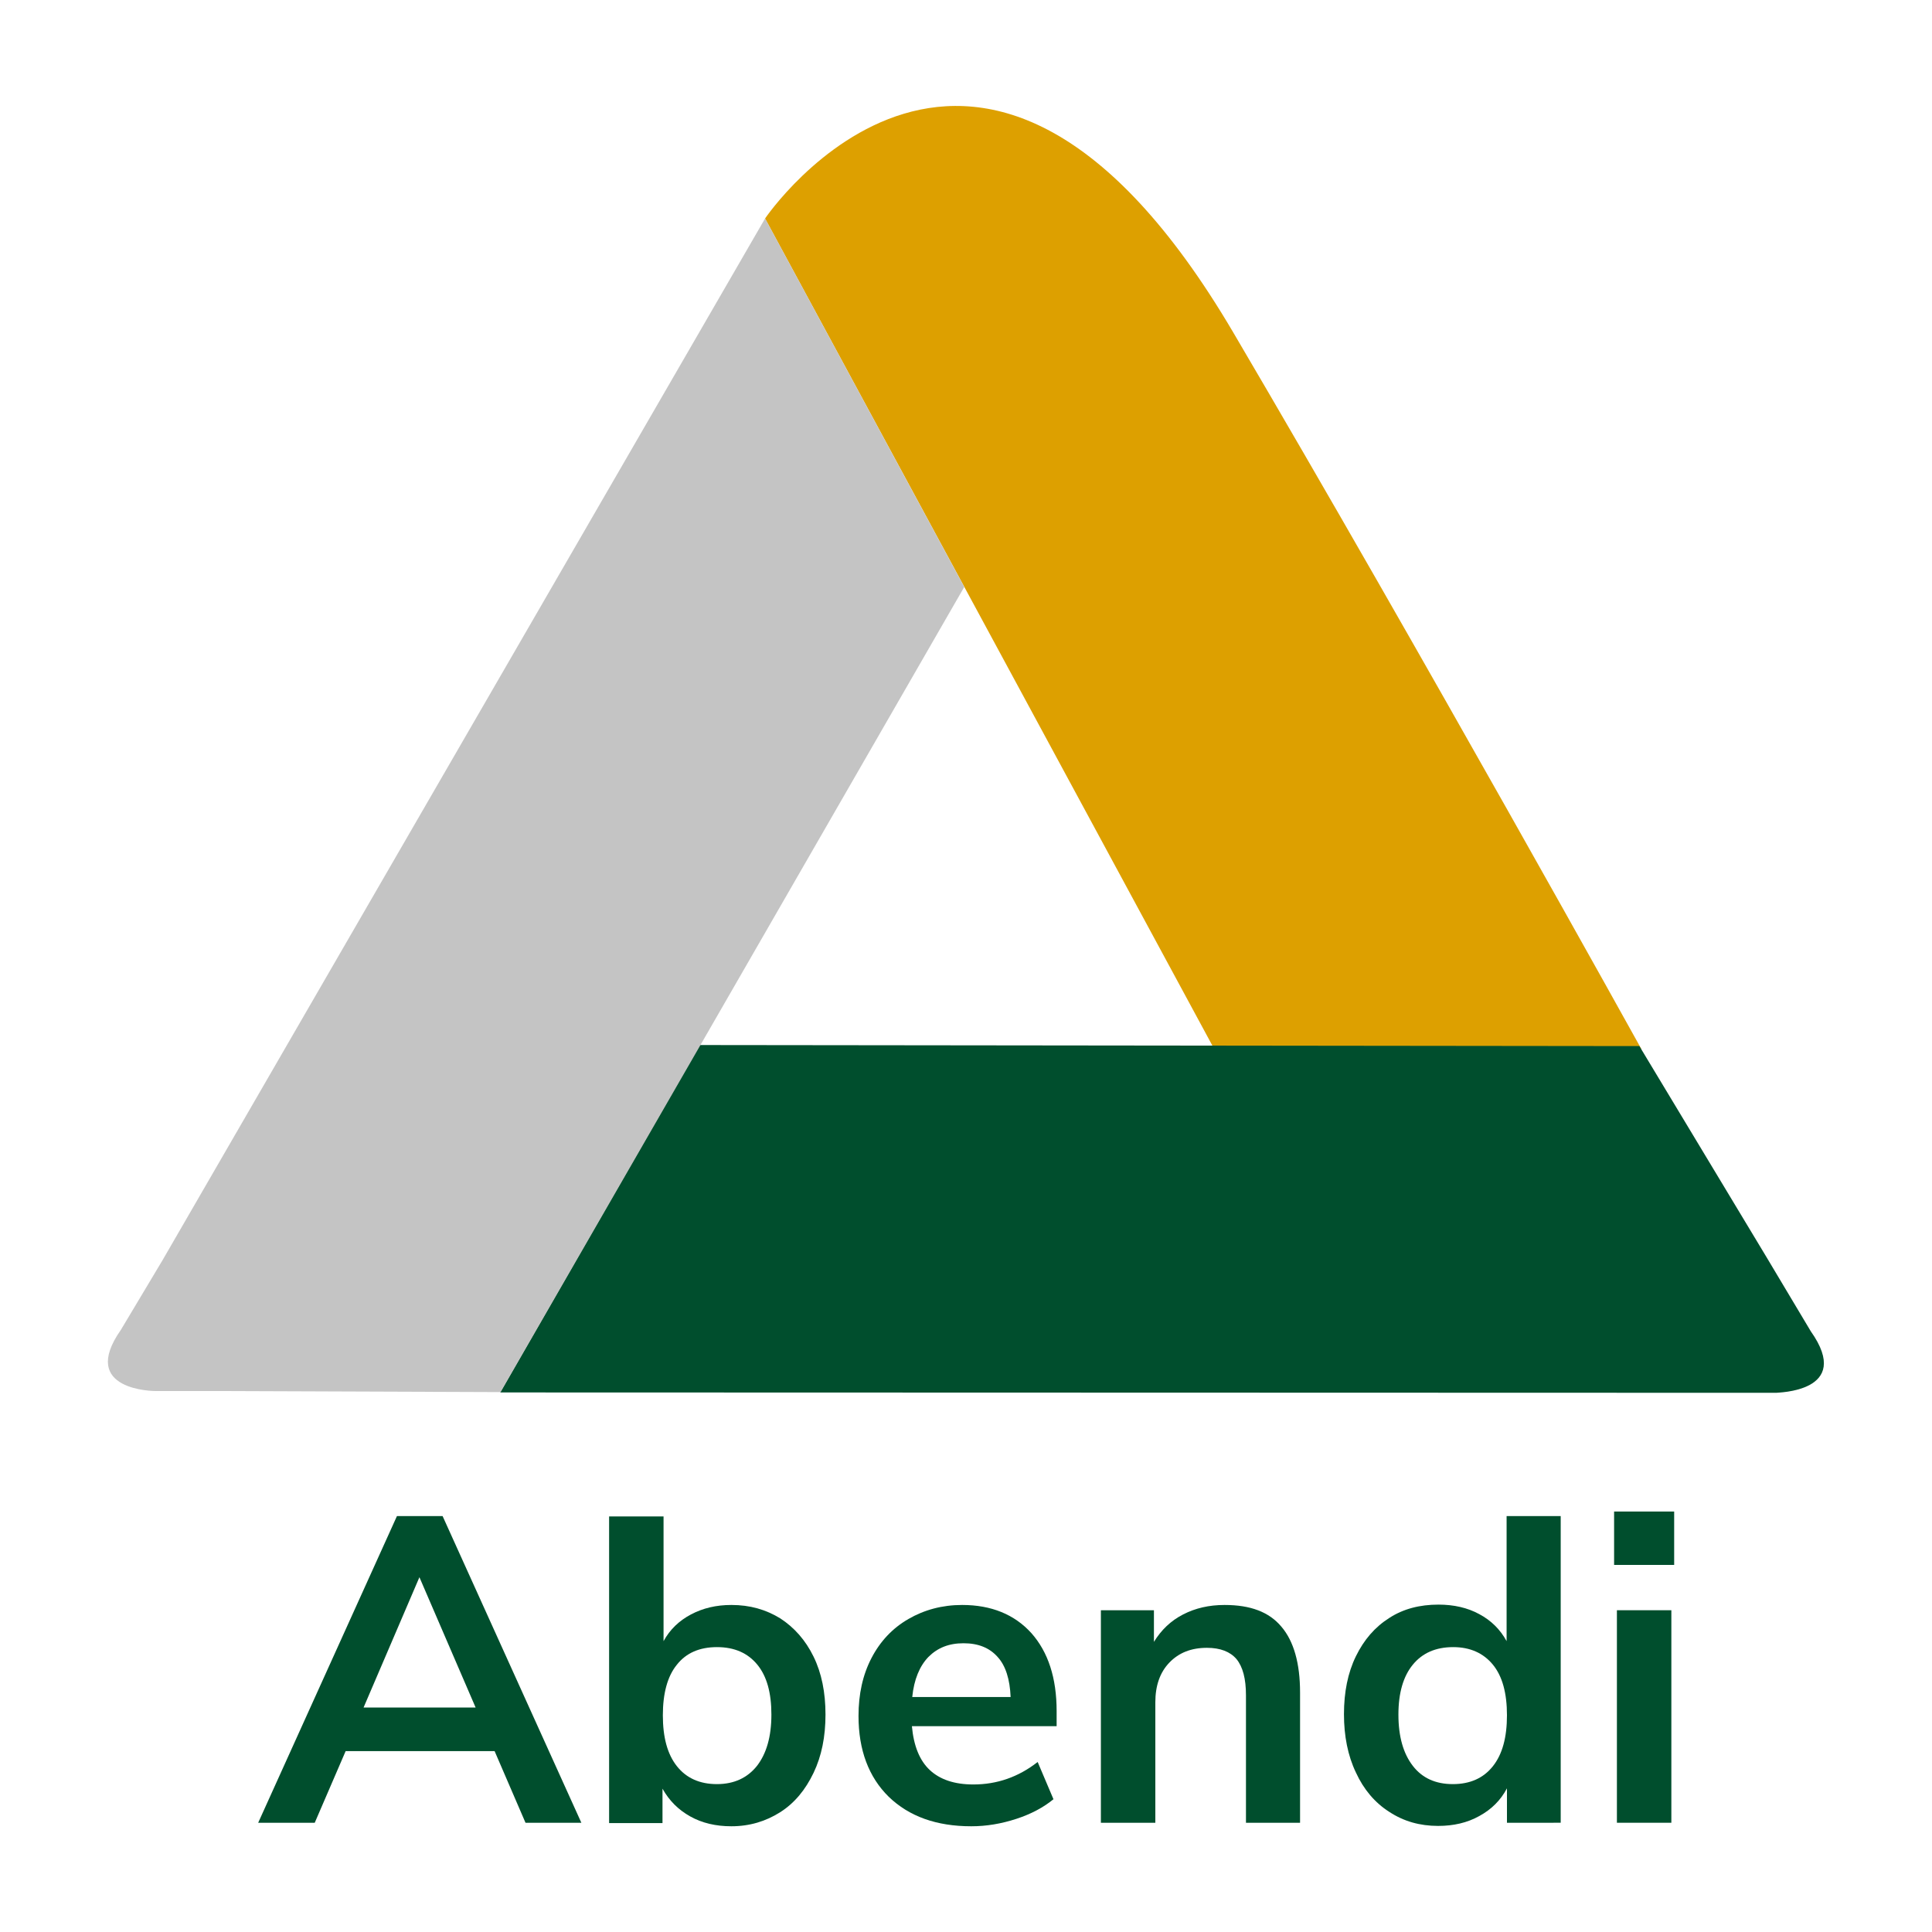 <?xml version="1.0" encoding="utf-8"?>
<!-- Generator: Adobe Illustrator 22.1.0, SVG Export Plug-In . SVG Version: 6.00 Build 0)  -->
<svg version="1.1" id="Camada_1" xmlns="http://www.w3.org/2000/svg" xmlns:xlink="http://www.w3.org/1999/xlink" x="0px" y="0px"
	 viewBox="0 0 550 550" style="enable-background:new 0 0 550 550;" xml:space="preserve">
<style type="text/css">
	.st0{fill:#004E2D;}
	.st1{fill:#DDA000;}
	.st2{fill:#C4C4C4;}
</style>
<path class="st0" d="M149.6,518.9l-8.8-20.4H98.4l-8.8,20.4H73.5l39.5-87.3h13l39.5,87.3H149.6z M103.5,486.1h31.9l-16-37.1
	L103.5,486.1z"/>
<path class="st0" d="M222.1,460.7c4,2.6,7.2,6.2,9.5,10.9s3.4,10.2,3.4,16.5s-1.1,11.8-3.4,16.6s-5.4,8.6-9.5,11.2
	c-4.1,2.6-8.7,4-13.9,4c-4.4,0-8.3-0.9-11.7-2.8c-3.4-1.9-6-4.5-7.9-7.9v9.8h-15.2v-87.3h15.5v35.5c1.8-3.3,4.4-5.8,7.8-7.6
	s7.2-2.7,11.5-2.7C213.5,456.9,218,458.2,222.1,460.7z M215.5,502.7c2.7-3.5,4.1-8.3,4.1-14.6c0-6.2-1.3-10.9-4-14.2s-6.5-5-11.5-5
	s-8.8,1.7-11.4,5c-2.7,3.3-4,8.2-4,14.4c0,6.3,1.3,11.1,4,14.5s6.5,5.1,11.4,5.1C209,507.9,212.8,506.1,215.5,502.7z"/>
<path class="st0" d="M300.8,491.4h-41.2c0.5,5.6,2.2,9.8,5.1,12.5s7,4.1,12.4,4.1c6.7,0,12.8-2.1,18.3-6.4l4.5,10.6
	c-2.8,2.3-6.3,4.2-10.6,5.6c-4.3,1.4-8.5,2.1-12.8,2.1c-9.9,0-17.7-2.8-23.5-8.4c-5.7-5.6-8.6-13.3-8.6-23c0-6.2,1.2-11.7,3.7-16.5
	s6-8.5,10.5-11.1s9.6-4,15.3-4c8.3,0,14.9,2.7,19.7,8c4.8,5.4,7.2,12.8,7.2,22.2V491.4z M264.3,471.7c-2.5,2.6-4.1,6.4-4.6,11.4h28
	c-0.2-5-1.4-8.9-3.7-11.4c-2.3-2.6-5.5-3.9-9.7-3.9C270.1,467.8,266.9,469.1,264.3,471.7z"/>
<path class="st0" d="M364.8,463.1c3.5,4.1,5.3,10.4,5.3,18.7v37.1h-15.4v-36.3c0-4.7-0.9-8.1-2.7-10.3c-1.8-2.1-4.6-3.2-8.4-3.2
	c-4.5,0-8,1.4-10.7,4.2s-4,6.6-4,11.3v34.3h-15.5v-60.5h15.1v9c2.1-3.4,4.8-6,8.3-7.8s7.4-2.7,11.8-2.7
	C356,456.9,361.3,458.9,364.8,463.1z"/>
<path class="st0" d="M444.3,431.6v87.3H429v-9.8c-1.8,3.4-4.4,6-7.9,7.9c-3.4,1.9-7.3,2.8-11.7,2.8c-5.2,0-9.8-1.3-13.9-4
	c-4.1-2.6-7.3-6.4-9.5-11.2c-2.3-4.8-3.4-10.4-3.4-16.6c0-6.3,1.1-11.8,3.4-16.5c2.3-4.7,5.4-8.3,9.5-10.9c4-2.6,8.7-3.8,14-3.8
	c4.4,0,8.3,0.9,11.6,2.7c3.4,1.8,6,4.4,7.8,7.7v-35.6L444.3,431.6L444.3,431.6z M425,502.8c2.7-3.4,4-8.2,4-14.5s-1.3-11.1-4-14.4
	c-2.7-3.3-6.5-5-11.3-5c-5,0-8.8,1.7-11.5,5s-4.1,8-4.1,14.2c0,6.3,1.4,11.1,4.1,14.6c2.7,3.5,6.5,5.2,11.4,5.2
	C418.5,507.9,422.3,506.2,425,502.8z"/>
<path class="st0" d="M459.5,430.3h17.1v15.2h-17.1V430.3z M460.3,518.9v-60.5h15.5v60.5H460.3z"/>
<g>
	<path class="st1" d="M217.8,62.2c0,0,61-90.3,133.2,32.3c53.7,91.3,116.3,204.2,116.3,204.2H345.7L217.8,62.2z"/>
	<path class="st0" d="M515.5,379l-12.6-21.1l0,0l-36.2-60.1l-267.5-0.3l-56.8,98.9l345.4,0.1l0,0h17.9
		C505.7,396.4,527.8,396.4,515.5,379z"/>
	<path class="st2" d="M274.5,167.1L217.8,62.2L46.3,358.7l-11.9,19.9C22.2,396,44.2,396,44.2,396H62l0,0l80.5,0.3L274.5,167.1z"/>
</g>
</svg>
